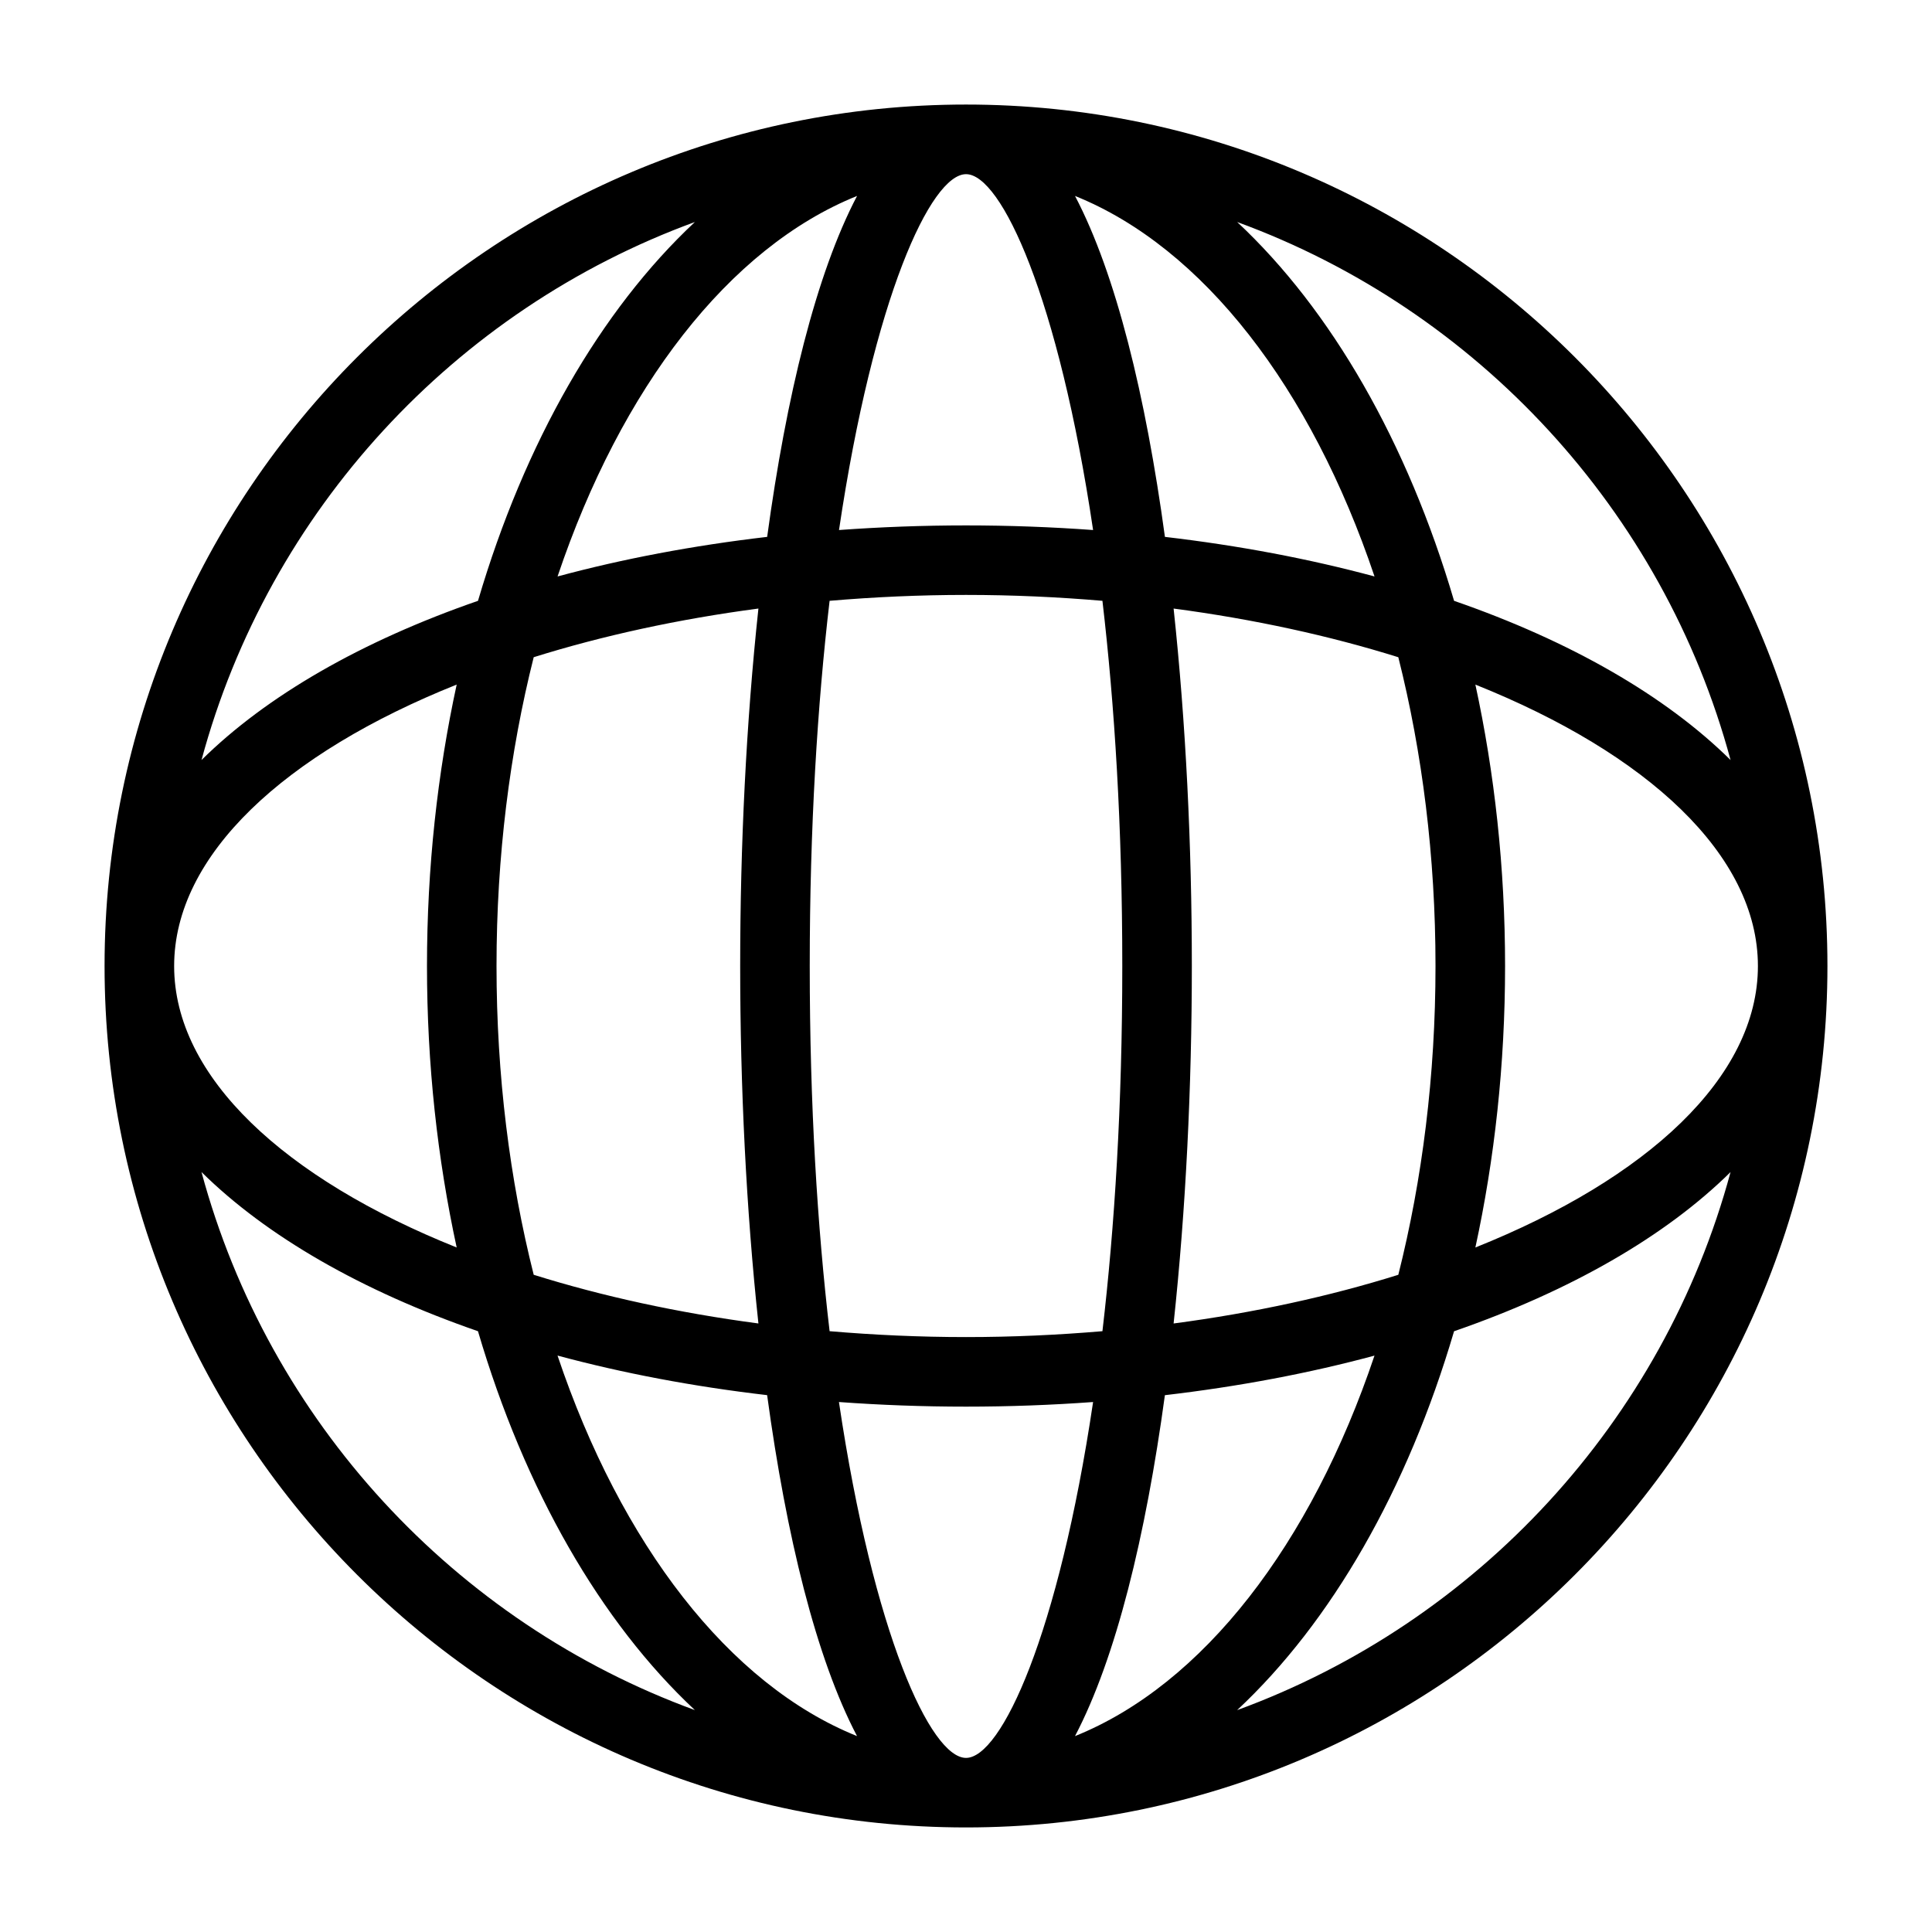 <?xml version="1.0" encoding="UTF-8"?>
<!-- Uploaded to: SVG Repo, www.svgrepo.com, Generator: SVG Repo Mixer Tools -->
<svg fill="#000000" width="800px" height="800px" version="1.1" viewBox="144 144 512 512" xmlns="http://www.w3.org/2000/svg">
 <path d="m400 628.29c125.88 0 228.29-102.41 228.29-228.29v-0.004c-0.008-125.88-102.41-228.29-228.29-228.29s-228.29 102.41-228.29 228.29v0.004c0 125.88 102.41 228.29 228.29 228.29zm-108.25-125.05c17.242 4.652 35.879 8.195 55.547 10.488 5.09 37.363 12.969 69.664 23.824 90.355-33.973-13.672-62.559-50.891-79.371-100.84zm53.238-8.508c-21.316-2.82-41.379-7.215-59.551-12.902-6.34-25.156-9.855-52.812-9.855-81.828 0-29.02 3.516-56.676 9.855-81.836 18.172-5.684 38.238-10.078 59.551-12.898-3.246 30.227-4.832 62.824-4.832 94.734s1.59 64.504 4.832 94.73zm13.602-94.73c0-36.918 2.035-69.234 5.262-96.781 11.785-1.004 23.855-1.562 36.152-1.562s24.367 0.555 36.152 1.562c3.227 27.547 5.262 59.863 5.262 96.781s-2.035 69.23-5.262 96.777c-11.785 1.004-23.855 1.559-36.152 1.559s-24.367-0.555-36.152-1.559c-3.231-27.551-5.262-59.859-5.262-96.777zm41.414 209.86c-9.328 0-24.512-32.668-33.676-94.312 10.973 0.801 22.207 1.223 33.676 1.223 11.465 0 22.703-0.422 33.676-1.223-9.164 61.645-24.348 94.312-33.676 94.312zm28.879-5.769c10.855-20.691 18.734-52.992 23.824-90.355 19.668-2.297 38.305-5.836 55.547-10.488-16.809 49.949-45.398 87.168-79.371 100.84zm26.133-298.82c21.312 2.82 41.379 7.215 59.551 12.898 6.34 25.16 9.855 52.816 9.855 81.836 0 29.016-3.516 56.672-9.855 81.828-18.172 5.688-38.23 10.082-59.551 12.902 3.246-30.227 4.832-62.82 4.832-94.73 0-31.906-1.586-64.508-4.832-94.734zm16.848 291.92c24.957-23.324 45.109-58.359 57.477-100.4 30.824-10.668 56.012-25.137 73.273-42.184-17.82 66.047-67.105 119.31-130.75 142.59zm138-197.18c0 29.469-29.398 56.387-74.875 74.586 5.078-23.391 7.871-48.465 7.871-74.586 0-26.117-2.793-51.199-7.871-74.59 45.477 18.199 74.875 45.121 74.875 74.586zm-7.25-54.598c-17.262-17.047-42.445-31.516-73.27-42.188-12.367-42.035-32.52-77.074-57.477-100.39 63.641 23.27 112.93 76.531 130.75 142.58zm-94.352-48.648c-17.25-4.652-35.879-8.191-55.547-10.488-5.09-37.363-12.969-69.664-23.824-90.352 33.965 13.676 62.559 50.891 79.371 100.84zm-108.25-106.61c9.328 0 24.512 32.664 33.668 94.305-10.965-0.797-22.203-1.223-33.668-1.223s-22.703 0.426-33.668 1.223c9.152-61.641 24.336-94.305 33.668-94.305zm-28.883 5.769c-10.855 20.691-18.734 52.988-23.824 90.352-19.668 2.293-38.301 5.836-55.547 10.488 16.812-49.949 45.406-87.164 79.371-100.84zm-42.98 6.91c-24.957 23.32-45.109 58.355-57.477 100.39-30.824 10.672-56.008 25.137-73.27 42.188 17.816-66.047 67.105-119.31 130.75-142.58zm-138 197.17c0-29.465 29.398-56.387 74.875-74.586-5.078 23.391-7.871 48.473-7.871 74.59 0 26.117 2.793 51.191 7.871 74.586-45.477-18.199-74.875-45.117-74.875-74.586zm80.52 96.785c12.367 42.039 32.52 77.078 57.477 100.4-63.645-23.27-112.93-76.535-130.75-142.59 17.262 17.047 42.449 31.512 73.273 42.184z"/>
</svg>